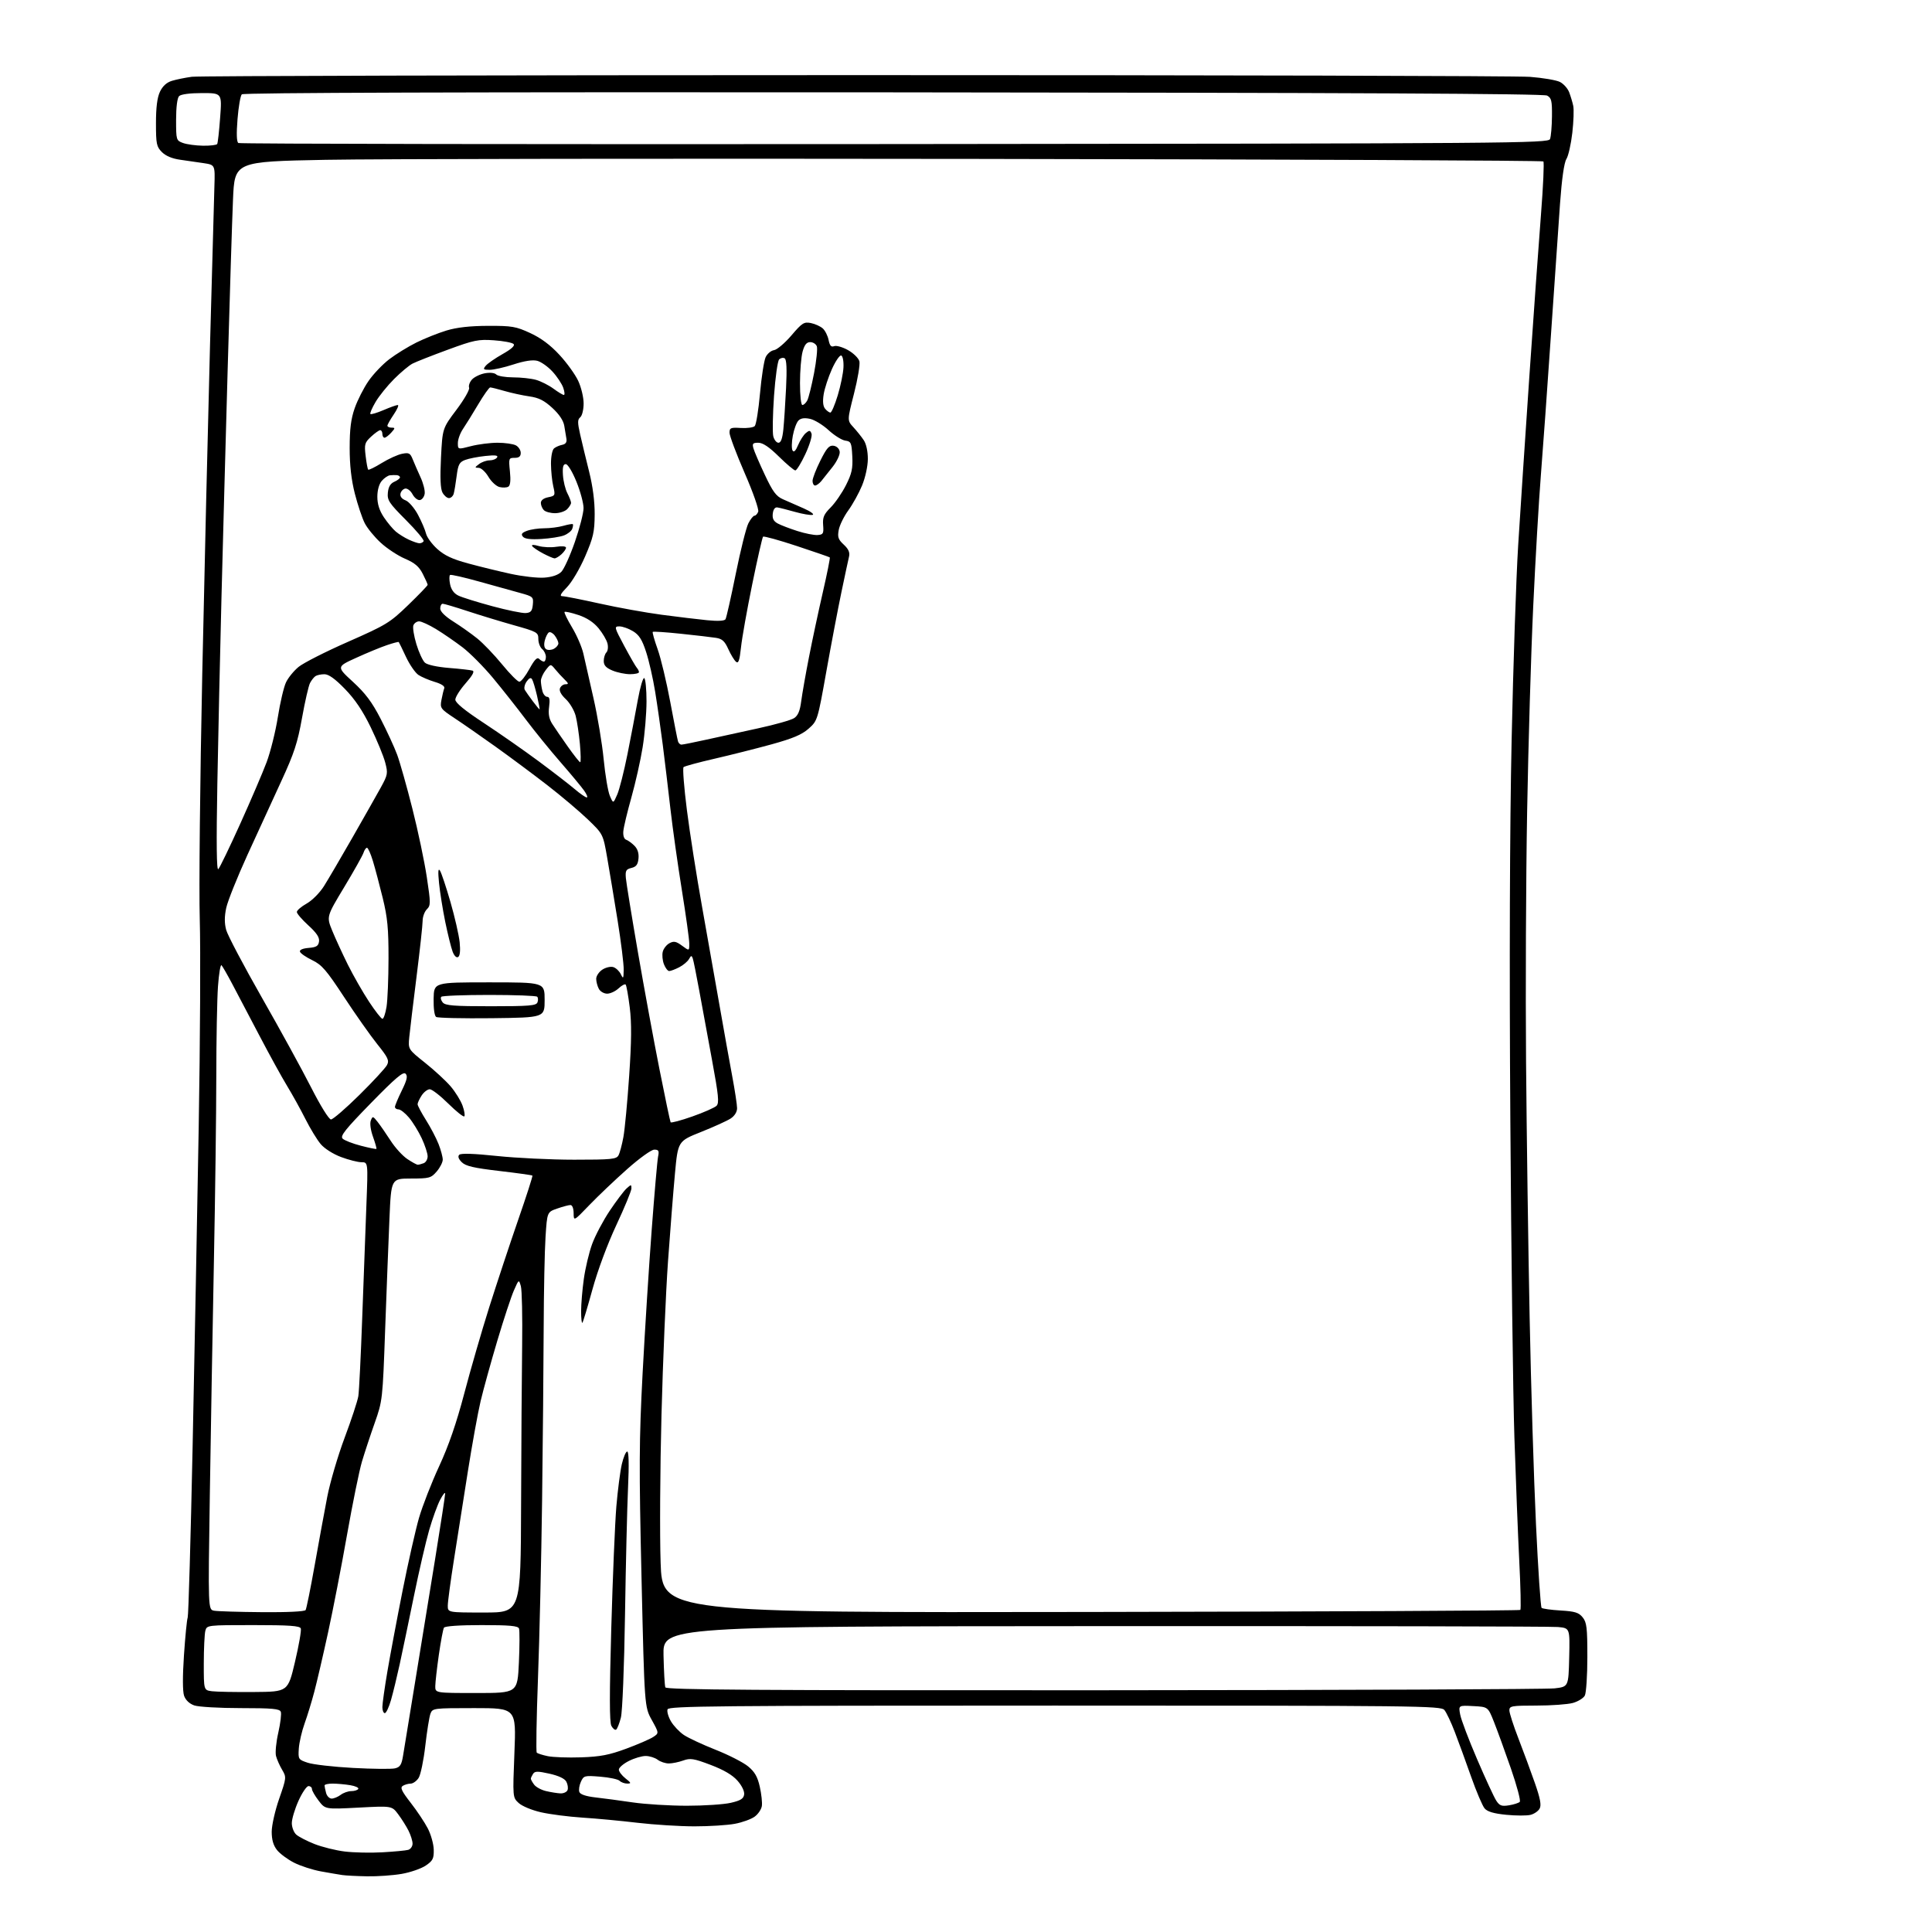 <?xml version="1.0" encoding="UTF-8" standalone="no"?>
<svg 
  version="1.1" 
  xmlns="http://www.w3.org/2000/svg" 
  xmlns:xlink="http://www.w3.org/1999/xlink" 
  xmlns:svg="http://www.w3.org/2000/svg"
  xmlns:rdf="http://www.w3.org/1999/02/22-rdf-syntax-ns#"
  xmlns:cc="http://creativecommons.org/ns#"
  xmlns:dc="http://purl.org/dc/elements/1.1/"
  viewBox="0 0 768 768"
  width="768"
  height="768"
>
<style>svg {background-color: white; }</style>"
<path stroke="none" fill="black" fill-rule="evenodd" d="M145.92,745.86C141.84,745.79 137.38,745.56 136.00,745.35C134.62,745.15 130.81,744.49 127.53,743.90C124.25,743.30 119.46,741.75 116.88,740.44C114.31,739.13 111.25,736.87 110.10,735.40C108.65,733.56 108.00,731.30 108.01,728.12C108.02,725.58 109.35,719.68 110.98,715.02C113.87,706.70 113.90,706.49 112.15,703.52C111.17,701.86 110.07,699.39 109.72,698.03C109.36,696.68 109.77,692.50 110.63,688.74C111.48,684.98 111.93,681.26 111.62,680.46C111.17,679.27 108.23,679.00 95.68,679.00C87.22,679.00 78.91,678.52 77.22,677.93C75.29,677.25 73.79,675.83 73.18,674.10C72.58,672.36 72.56,666.38 73.13,657.92C73.63,650.54 74.29,643.83 74.61,643.00C74.92,642.17 75.80,611.80 76.56,575.50C77.31,539.20 78.41,481.82 78.99,448.00C79.57,414.18 79.76,377.05 79.41,365.50C79.06,353.95 79.51,310.07 80.40,268.00C81.30,225.93 82.69,166.98 83.49,137.00C84.30,107.02 85.08,78.69 85.23,74.02C85.50,65.55 85.50,65.55 81.00,64.86C78.53,64.48 74.31,63.87 71.62,63.50C68.47,63.07 65.91,62.00 64.37,60.47C62.22,58.31 62.00,57.24 62.00,48.95C62.00,42.66 62.50,38.76 63.59,36.45C64.65,34.22 66.24,32.77 68.34,32.13C70.08,31.60 73.64,30.87 76.26,30.52C78.87,30.16 197.53,29.87 339.94,29.86C482.35,29.85 603.06,30.16 608.18,30.55C613.31,30.94 618.67,31.85 620.11,32.58C621.54,33.31 623.20,35.16 623.78,36.70C624.36,38.24 625.09,40.66 625.39,42.08C625.70,43.50 625.53,48.32 625.02,52.79C624.51,57.26 623.46,61.95 622.67,63.21C621.76,64.67 620.84,71.11 620.13,81.00C619.51,89.53 617.88,113.15 616.50,133.50C615.12,153.85 613.32,178.82 612.51,189.00C611.70,199.18 610.34,222.57 609.48,241.00C608.61,259.43 607.53,296.10 607.06,322.50C606.59,348.90 606.40,393.68 606.63,422.00C606.86,450.32 607.50,496.00 608.05,523.50C608.59,551.00 609.73,588.12 610.58,606.00C611.42,623.88 612.42,638.79 612.81,639.15C613.19,639.50 616.60,639.98 620.38,640.20C626.08,640.54 627.59,641.01 629.13,642.92C630.75,644.91 631.00,647.03 631.00,658.68C631.00,666.08 630.54,672.98 629.99,674.02C629.43,675.06 627.29,676.38 625.24,676.95C623.18,677.52 616.66,677.99 610.75,677.99C600.86,678.00 600.00,678.15 600.00,679.90C600.00,680.94 601.63,686.01 603.63,691.15C605.62,696.29 608.55,704.23 610.14,708.79C612.28,714.92 612.77,717.56 612.04,718.92C611.50,719.94 609.86,721.07 608.41,721.43C606.95,721.80 602.61,721.79 598.75,721.41C593.80,720.92 591.27,720.17 590.16,718.88C589.30,717.87 586.88,712.19 584.79,706.27C582.71,700.35 579.79,692.35 578.31,688.50C576.84,684.65 574.97,680.71 574.16,679.75C572.77,678.10 564.16,678.00 419.31,678.00C284.61,678.00 265.87,678.18 265.37,679.48C265.05,680.30 265.66,682.44 266.70,684.23C267.75,686.03 270.06,688.47 271.83,689.67C273.61,690.86 279.30,693.52 284.49,695.57C289.67,697.62 295.48,700.59 297.39,702.17C300.03,704.35 301.14,706.29 302.03,710.27C302.68,713.15 303.05,716.58 302.85,717.90C302.66,719.22 301.38,721.13 300.00,722.14C298.62,723.15 295.08,724.44 292.11,724.99C289.15,725.55 281.94,726.00 276.08,726.00C270.23,726.00 260.05,725.36 253.47,724.59C246.89,723.81 237.00,722.88 231.50,722.53C226.00,722.17 218.59,721.22 215.02,720.40C211.40,719.58 207.50,717.95 206.17,716.71C203.79,714.50 203.79,714.50 204.49,696.75C205.20,679.00 205.20,679.00 188.58,679.00C172.25,679.00 171.94,679.04 171.10,681.25C170.64,682.49 169.72,688.23 169.06,694.00C168.40,699.77 167.21,705.51 166.41,706.75C165.61,707.99 164.18,709.01 163.23,709.02C162.28,709.02 160.87,709.43 160.10,709.91C159.00,710.61 159.66,712.01 163.27,716.65C165.78,719.87 168.85,724.48 170.09,726.89C171.33,729.30 172.38,733.10 172.42,735.33C172.49,738.81 172.05,739.68 169.26,741.58C167.47,742.80 163.16,744.29 159.67,744.90C156.19,745.50 150.00,745.94 145.92,745.86zM152.00,736.32C156.68,736.06 161.29,735.62 162.25,735.35C163.21,735.09 164.00,733.97 164.00,732.88C164.00,731.79 163.27,729.46 162.38,727.70C161.49,725.94 159.64,723.00 158.27,721.18C155.78,717.85 155.78,717.85 142.54,718.55C129.30,719.25 129.30,719.25 126.65,715.78C125.19,713.87 124.00,711.79 124.00,711.16C124.00,710.52 123.39,710.00 122.64,710.00C121.89,710.00 120.09,712.64 118.64,715.88C117.19,719.11 116.00,723.09 116.00,724.72C116.00,726.35 116.79,728.40 117.75,729.27C118.71,730.13 121.97,731.82 125.00,733.02C128.03,734.21 133.43,735.56 137.00,736.00C140.57,736.44 147.32,736.59 152.00,736.32zM273.00,717.81C279.88,717.81 287.75,717.29 290.50,716.65C294.40,715.75 295.57,715.02 295.81,713.35C295.99,712.06 294.92,709.85 293.16,707.85C291.16,705.58 287.72,703.56 282.51,701.58C275.78,699.03 274.41,698.81 271.59,699.83C269.81,700.47 267.24,701.00 265.87,701.00C264.50,701.00 262.51,700.34 261.44,699.53C260.37,698.72 258.24,698.05 256.71,698.03C255.18,698.01 252.14,698.91 249.96,700.02C247.78,701.13 246.00,702.67 246.00,703.45C246.00,704.22 247.19,705.79 248.63,706.93C250.93,708.74 251.02,709.00 249.33,709.00C248.27,709.00 246.90,708.50 246.29,707.89C245.68,707.28 242.24,706.55 238.63,706.26C232.34,705.75 232.03,705.83 230.91,708.30C230.26,709.72 229.99,711.54 230.31,712.36C230.67,713.31 232.94,714.07 236.69,714.50C239.88,714.86 246.55,715.75 251.50,716.48C256.45,717.21 266.12,717.80 273.00,717.81zM599.85,717.64C601.76,717.33 603.69,716.71 604.13,716.27C604.57,715.83 602.98,709.85 600.60,702.98C598.22,696.12 595.19,687.80 593.88,684.50C591.50,678.50 591.50,678.50 585.63,678.20C579.76,677.89 579.76,677.89 580.45,681.59C580.83,683.62 583.86,691.62 587.19,699.35C590.51,707.09 593.93,714.49 594.80,715.81C596.11,717.81 596.93,718.11 599.85,717.64zM131.87,714.97C132.76,714.95 134.37,714.28 135.44,713.47C136.51,712.66 138.39,712.00 139.63,712.00C140.87,712.00 142.12,711.61 142.42,711.13C142.72,710.65 141.28,709.98 139.23,709.64C137.18,709.30 134.04,709.02 132.25,709.01C130.46,709.00 129.01,709.34 129.01,709.75C129.02,710.16 129.30,711.51 129.63,712.75C129.96,713.99 130.97,714.99 131.87,714.97zM222.78,712.90C224.04,712.95 225.31,712.36 225.61,711.58C225.91,710.80 225.69,709.30 225.13,708.25C224.48,707.02 222.08,705.89 218.43,705.07C213.71,704.02 212.60,704.03 211.89,705.15C211.42,705.89 211.02,706.75 211.02,707.06C211.01,707.37 211.58,708.42 212.30,709.39C213.01,710.37 215.15,711.54 217.05,711.98C218.95,712.43 221.53,712.84 222.78,712.90zM157.00,702.95C159.04,702.47 159.63,701.55 160.22,697.93C160.62,695.49 162.75,682.48 164.95,669.00C167.16,655.52 170.78,633.32 172.98,619.67C175.19,606.01 176.98,594.31 176.96,593.67C176.93,593.02 176.04,594.15 174.98,596.16C173.91,598.18 171.95,603.58 170.62,608.17C169.29,612.76 166.55,624.61 164.53,634.51C162.51,644.40 159.97,656.55 158.90,661.50C157.82,666.45 156.27,672.86 155.44,675.75C154.62,678.64 153.51,681.00 152.97,681.00C152.44,681.00 152.00,679.92 152.00,678.60C152.00,677.28 152.90,670.87 154.01,664.35C155.12,657.83 157.83,643.39 160.04,632.26C162.25,621.13 165.19,608.13 166.56,603.38C167.94,598.63 171.54,589.40 174.56,582.87C178.36,574.67 181.44,565.73 184.54,553.97C187.00,544.61 191.46,529.20 194.45,519.72C197.45,510.25 202.61,494.66 205.93,485.07C209.26,475.49 211.83,467.49 211.64,467.31C211.46,467.13 205.51,466.30 198.42,465.47C188.25,464.28 185.10,463.54 183.55,461.99C182.25,460.70 181.92,459.68 182.56,459.04C183.21,458.39 188.33,458.55 197.53,459.52C205.21,460.33 219.02,461.00 228.21,461.00C243.13,461.00 245.03,460.81 245.87,459.25C246.39,458.28 247.26,455.02 247.81,452.00C248.37,448.97 249.40,438.05 250.10,427.73C251.05,413.91 251.11,406.72 250.33,400.45C249.75,395.77 249.02,391.69 248.70,391.37C248.39,391.06 247.12,391.74 245.88,392.90C244.64,394.05 242.60,395.00 241.35,395.00C240.09,395.00 238.60,394.13 238.04,393.07C237.47,392.00 237.00,390.21 237.00,389.09C237.00,387.97 238.10,386.32 239.45,385.44C240.80,384.56 242.76,384.11 243.81,384.44C244.86,384.77 246.20,386.05 246.79,387.27C247.75,389.27 247.87,389.08 247.93,385.47C247.97,383.25 246.88,374.47 245.52,365.97C244.15,357.46 242.29,346.24 241.38,341.03C239.73,331.55 239.73,331.55 233.62,325.68C230.25,322.45 223.00,316.32 217.50,312.07C212.00,307.81 202.78,300.95 197.00,296.82C191.22,292.69 183.88,287.58 180.67,285.47C175.09,281.77 174.88,281.48 175.48,278.24C175.83,276.38 176.33,274.29 176.60,273.60C176.90,272.81 175.52,271.87 172.86,271.08C170.54,270.38 167.61,269.14 166.35,268.31C165.09,267.48 162.86,264.26 161.40,261.15C159.95,258.04 158.64,255.37 158.51,255.22C158.38,255.06 156.25,255.62 153.78,256.46C151.31,257.29 145.80,259.57 141.53,261.52C133.77,265.05 133.77,265.05 140.28,271.02C145.24,275.57 147.87,279.07 151.32,285.76C153.81,290.59 156.76,297.00 157.88,300.02C158.99,303.03 161.72,312.70 163.94,321.50C166.17,330.30 168.74,342.52 169.66,348.65C171.23,359.07 171.23,359.91 169.67,361.47C168.75,362.39 168.00,364.46 168.00,366.08C168.00,367.69 166.91,377.67 165.58,388.26C164.24,398.84 162.95,409.66 162.69,412.30C162.23,417.10 162.23,417.10 168.99,422.49C172.70,425.45 177.27,429.66 179.13,431.84C181.00,434.03 183.13,437.46 183.86,439.48C184.59,441.50 184.91,443.43 184.57,443.77C184.23,444.11 181.36,441.82 178.19,438.69C175.03,435.56 171.72,433.00 170.84,433.00C169.95,433.00 168.50,434.11 167.62,435.46C166.73,436.82 166.00,438.39 166.00,438.95C166.00,439.50 167.50,442.33 169.33,445.23C171.16,448.13 173.41,452.42 174.33,454.77C175.25,457.12 176.00,459.91 176.00,460.96C176.00,462.02 174.92,464.15 173.60,465.68C171.34,468.30 170.69,468.48 163.35,468.49C155.50,468.50 155.50,468.50 154.81,484.50C154.43,493.30 153.66,513.15 153.10,528.62C152.11,556.36 152.05,556.86 148.96,565.62C147.23,570.50 144.95,577.42 143.88,581.00C142.82,584.58 140.16,597.62 137.97,610.00C135.79,622.38 132.38,639.92 130.40,649.00C128.42,658.08 125.96,668.65 124.94,672.50C123.93,676.35 122.19,682.03 121.08,685.12C119.97,688.20 118.94,692.69 118.78,695.09C118.51,699.33 118.60,699.47 122.34,700.72C124.45,701.43 132.55,702.36 140.34,702.78C148.13,703.20 155.62,703.28 157.00,702.95zM231.00,698.57C238.64,698.31 242.15,697.64 248.91,695.14C253.53,693.43 258.36,691.34 259.65,690.49C261.99,688.96 261.99,688.96 259.10,683.73C256.20,678.50 256.20,678.50 255.02,627.50C253.99,583.10 254.05,572.55 255.44,546.00C256.33,529.23 257.95,503.57 259.05,489.00C260.14,474.43 261.29,461.26 261.60,459.75C262.07,457.46 261.82,457.00 260.09,457.00C258.93,457.00 254.20,460.40 249.30,464.75C244.50,469.01 237.75,475.43 234.31,479.00C228.06,485.50 228.06,485.50 228.03,482.25C228.01,480.32 227.49,479.01 226.75,479.02C226.06,479.02 223.70,479.65 221.50,480.42C217.50,481.81 217.50,481.81 216.86,491.65C216.50,497.07 216.17,513.42 216.12,528.00C216.07,542.58 215.79,573.40 215.49,596.50C215.19,619.60 214.45,651.46 213.85,667.30C213.26,683.14 213.04,696.37 213.37,696.70C213.71,697.04 215.67,697.67 217.74,698.10C219.81,698.54 225.78,698.75 231.00,698.57zM244.91,687.55C244.47,687.83 243.62,687.15 243.03,686.05C242.26,684.62 242.25,673.43 242.99,647.27C243.56,627.05 244.47,605.25 245.01,598.83C245.56,592.40 246.53,584.87 247.17,582.08C247.82,579.28 248.79,577.00 249.33,577.00C249.96,577.00 250.08,582.13 249.66,591.25C249.30,599.09 248.76,621.92 248.45,642.00C248.13,662.77 247.42,680.34 246.81,682.78C246.21,685.13 245.36,687.28 244.91,687.55zM100.98,672.60C114.46,672.50 114.46,672.50 117.27,660.58C118.82,654.02 119.85,648.06 119.57,647.33C119.17,646.29 115.05,646.00 100.65,646.00C82.40,646.00 82.23,646.02 81.63,648.25C81.30,649.49 81.02,655.31 81.01,661.19C81.00,671.87 81.00,671.87 84.25,672.29C86.04,672.52 93.57,672.66 100.98,672.60zM189.35,673.00C205.71,673.00 205.71,673.00 206.27,660.85C206.57,654.17 206.59,648.10 206.31,647.35C205.90,646.30 202.58,646.00 191.45,646.00C182.68,646.00 176.87,646.40 176.48,647.03C176.13,647.60 175.22,652.44 174.45,657.78C173.69,663.13 173.05,668.74 173.03,670.25C173.00,673.00 173.00,673.00 189.35,673.00zM438.72,671.90C534.30,671.85 614.98,671.51 618.00,671.15C623.50,670.50 623.50,670.50 623.78,658.85C624.06,647.20 624.06,647.20 619.28,646.76C616.65,646.51 535.53,646.36 439.00,646.41C263.50,646.50 263.50,646.50 263.76,658.00C263.90,664.33 264.22,670.06 264.48,670.75C264.84,671.74 300.53,671.98 438.72,671.90zM104.19,640.86C114.18,640.95 121.13,640.61 121.49,640.02C121.82,639.48 123.44,631.49 125.08,622.27C126.72,613.05 128.97,600.79 130.08,595.04C131.20,589.28 134.30,578.71 136.99,571.54C139.68,564.37 142.13,556.92 142.44,555.00C142.75,553.08 143.45,538.90 144.00,523.50C144.55,508.10 145.30,487.96 145.66,478.75C146.31,462.00 146.31,462.00 143.69,462.00C142.25,462.00 138.60,461.07 135.58,459.94C132.41,458.76 128.98,456.57 127.48,454.79C126.04,453.09 123.31,448.60 121.41,444.83C119.51,441.06 116.25,435.16 114.16,431.73C112.07,428.31 107.06,419.20 103.03,411.50C98.99,403.80 94.14,394.57 92.25,391.00C90.36,387.43 88.47,384.14 88.06,383.70C87.65,383.26 87.01,387.05 86.65,392.11C86.29,397.17 85.99,413.28 85.98,427.90C85.97,442.53 85.54,475.65 85.03,501.50C84.52,527.35 83.79,569.05 83.41,594.16C82.71,639.82 82.71,639.82 85.11,640.28C86.42,640.52 95.01,640.79 104.19,640.86zM192.50,641.00C207.00,641.00 207.00,641.00 207.14,598.25C207.22,574.74 207.40,546.17 207.56,534.77C207.71,523.37 207.48,512.80 207.05,511.27C206.25,508.50 206.25,508.50 204.27,513.00C203.18,515.48 200.21,524.48 197.68,533.00C195.14,541.52 192.16,552.29 191.06,556.93C189.96,561.57 187.68,574.17 185.98,584.93C184.29,595.69 181.80,611.48 180.45,620.02C179.10,628.55 178.00,636.76 178.00,638.27C178.00,641.00 178.00,641.00 192.50,641.00zM433.56,640.78C527.21,640.63 604.07,640.26 604.36,639.97C604.65,639.68 604.46,630.91 603.93,620.47C603.41,610.04 602.54,588.00 602.00,571.50C601.46,555.00 600.73,498.08 600.38,445.00C599.97,383.32 600.15,328.97 600.89,294.39C601.52,264.62 602.69,229.75 603.49,216.89C604.29,204.02 606.30,173.70 607.95,149.50C609.61,125.30 611.69,96.35 612.57,85.17C613.45,73.99 613.87,64.54 613.51,64.17C613.14,63.80 512.18,63.35 389.17,63.17C266.15,62.98 149.25,63.15 129.38,63.53C93.26,64.23 93.26,64.23 92.62,79.36C92.26,87.69 91.32,117.90 90.51,146.50C89.70,175.10 88.59,216.05 88.04,237.50C87.49,258.95 86.75,292.25 86.40,311.50C85.97,335.22 86.09,346.18 86.78,345.50C87.34,344.95 91.26,336.85 95.48,327.50C99.71,318.15 104.43,307.12 105.98,303.00C107.52,298.88 109.54,290.79 110.45,285.04C111.36,279.28 112.82,273.08 113.69,271.25C114.55,269.42 116.81,266.65 118.70,265.10C120.59,263.54 129.42,259.05 138.32,255.14C153.58,248.41 154.94,247.59 162.25,240.53C166.51,236.41 170.00,232.79 170.00,232.48C170.00,232.17 169.12,230.20 168.05,228.11C166.57,225.20 164.89,223.77 160.96,222.08C158.12,220.86 153.78,218.00 151.32,215.72C148.85,213.45 146.00,209.96 144.98,207.96C143.96,205.96 142.20,200.69 141.06,196.25C139.65,190.70 139.00,184.99 139.00,178.06C139.00,170.50 139.51,166.51 141.01,162.23C142.11,159.08 144.57,154.24 146.47,151.49C148.36,148.73 152.09,144.82 154.75,142.79C157.40,140.77 162.26,137.78 165.54,136.15C168.82,134.53 174.20,132.38 177.50,131.38C181.61,130.14 186.81,129.56 194.00,129.53C203.51,129.50 205.09,129.77 210.78,132.40C215.05,134.37 218.77,137.14 222.36,141.03C225.28,144.17 228.64,148.83 229.83,151.36C231.03,153.91 232.00,157.95 232.00,160.37C232.00,162.81 231.41,165.25 230.66,165.87C229.55,166.79 229.55,167.95 230.63,172.74C231.35,175.91 232.95,182.55 234.19,187.50C235.64,193.28 236.43,199.36 236.39,204.50C236.35,211.46 235.85,213.63 232.61,221.16C230.51,226.02 227.34,231.40 225.39,233.41C222.84,236.04 222.35,237.00 223.57,237.00C224.49,237.00 231.15,238.32 238.37,239.92C245.59,241.53 256.68,243.53 263.00,244.37C269.32,245.21 277.48,246.19 281.13,246.55C285.35,246.97 287.99,246.83 288.40,246.16C288.75,245.59 290.59,237.45 292.48,228.09C294.37,218.72 296.63,209.69 297.49,208.03C298.35,206.36 299.44,205.00 299.92,205.00C300.40,205.00 301.06,204.28 301.40,203.41C301.74,202.51 299.39,195.78 296.00,188.01C292.70,180.42 290.00,173.22 290.00,172.03C290.00,170.07 290.46,169.88 294.50,170.13C296.97,170.28 299.46,169.94 300.02,169.38C300.58,168.82 301.52,162.99 302.11,156.43C302.70,149.87 303.71,143.38 304.35,142.00C304.99,140.62 306.50,139.36 307.69,139.19C308.88,139.02 311.99,136.39 314.59,133.35C318.85,128.35 319.61,127.87 322.34,128.42C324.01,128.75 326.13,129.72 327.07,130.56C328.01,131.41 329.05,133.48 329.38,135.16C329.84,137.44 330.40,138.06 331.60,137.60C332.48,137.26 334.97,137.98 337.13,139.19C339.29,140.41 341.32,142.41 341.63,143.64C341.93,144.87 340.97,150.66 339.47,156.51C336.76,167.14 336.76,167.14 339.23,169.82C340.58,171.29 342.44,173.61 343.35,174.97C344.35,176.47 344.99,179.42 344.98,182.47C344.96,185.37 343.99,189.83 342.68,193.00C341.43,196.03 338.97,200.47 337.23,202.87C335.48,205.27 333.76,208.77 333.41,210.65C332.87,213.50 333.20,214.45 335.41,216.50C337.29,218.25 337.89,219.60 337.51,221.23C337.21,222.48 335.85,228.82 334.49,235.33C333.13,241.83 330.43,256.01 328.50,266.83C325.01,286.38 324.96,286.52 321.44,289.65C318.75,292.04 315.20,293.54 306.70,295.89C300.54,297.58 290.32,300.16 284.00,301.61C277.68,303.06 272.16,304.56 271.73,304.94C271.31,305.32 271.91,313.03 273.06,322.07C274.21,331.10 276.92,348.40 279.09,360.50C281.25,372.60 284.40,390.38 286.08,400.00C287.76,409.62 290.01,422.14 291.07,427.80C292.13,433.47 293.00,439.19 293.00,440.53C293.00,442.02 292.02,443.59 290.46,444.62C289.06,445.54 283.77,447.94 278.71,449.96C269.50,453.63 269.50,453.63 268.30,466.56C267.64,473.68 266.40,489.38 265.54,501.46C264.68,513.54 263.51,540.99 262.95,562.46C262.39,583.93 262.23,610.40 262.61,621.28C263.29,641.06 263.29,641.06 433.56,640.78zM231.50,525.83C231.23,526.11 231.00,524.04 231.00,521.24C231.00,518.44 231.48,512.66 232.08,508.41C232.67,504.15 234.15,497.91 235.38,494.53C236.61,491.16 239.76,485.20 242.38,481.29C245.00,477.38 248.01,473.39 249.07,472.43C250.90,470.78 251.00,470.78 251.00,472.43C251.00,473.39 248.30,479.95 244.99,487.02C241.42,494.67 237.57,505.04 235.49,512.60C233.57,519.60 231.78,525.56 231.50,525.83zM166.07,463.00C166.49,463.00 167.55,462.73 168.42,462.39C169.29,462.06 170.00,460.82 169.99,459.64C169.98,458.46 168.93,455.25 167.65,452.50C166.36,449.75 164.08,446.04 162.57,444.25C161.06,442.46 159.19,441.00 158.41,441.00C157.63,441.00 157.00,440.56 157.00,440.02C157.00,439.48 158.22,436.56 159.71,433.53C161.81,429.25 162.14,427.74 161.21,426.81C160.29,425.89 157.21,428.50 147.46,438.48C137.21,448.98 135.15,451.57 136.20,452.62C136.92,453.33 140.17,454.60 143.43,455.44C146.68,456.29 149.48,456.86 149.63,456.70C149.78,456.55 149.17,454.39 148.28,451.90C147.32,449.23 146.96,446.57 147.40,445.43C148.12,443.60 148.26,443.63 150.13,446.00C151.21,447.38 153.54,450.74 155.30,453.47C157.06,456.21 160.03,459.47 161.90,460.72C163.77,461.98 165.64,463.00 166.07,463.00zM275.23,443.81C279.78,442.21 284.10,440.30 284.83,439.58C285.94,438.48 285.64,435.44 283.04,421.38C281.32,412.10 279.02,399.55 277.91,393.50C276.81,387.45 275.67,381.82 275.39,381.00C274.95,379.73 274.71,379.77 273.88,381.25C273.34,382.21 271.60,383.68 270.00,384.50C268.40,385.33 266.62,386.00 266.02,386.00C265.43,386.00 264.49,384.78 263.92,383.29C263.35,381.80 263.14,379.56 263.46,378.32C263.77,377.07 264.97,375.55 266.13,374.93C267.85,374.01 268.77,374.19 271.12,375.93C274.00,378.06 274.00,378.06 274.00,375.10C274.00,373.47 272.67,363.90 271.05,353.82C269.42,343.74 267.38,329.20 266.50,321.50C265.63,313.80 264.25,302.32 263.45,296.00C262.64,289.68 261.29,280.23 260.44,275.00C259.60,269.77 257.98,262.65 256.84,259.17C255.26,254.29 254.06,252.40 251.64,250.92C249.91,249.87 247.49,249.01 246.25,249.00C244.08,249.00 244.14,249.27 248.14,256.75C250.42,261.01 252.67,264.93 253.14,265.45C253.61,265.97 254.00,266.76 254.00,267.20C254.00,267.64 252.41,268.00 250.47,268.00C248.53,268.00 245.38,267.35 243.47,266.55C240.90,265.48 240.00,264.49 240.00,262.75C240.00,261.46 240.47,259.93 241.06,259.34C241.64,258.76 241.83,257.16 241.48,255.78C241.14,254.40 239.53,251.67 237.92,249.72C235.98,247.37 233.26,245.58 229.93,244.48C227.15,243.55 224.67,243.00 224.42,243.25C224.17,243.50 225.51,246.26 227.39,249.39C229.28,252.52 231.30,257.20 231.89,259.79C232.47,262.38 234.28,270.35 235.91,277.50C237.54,284.65 239.37,295.61 239.97,301.85C240.58,308.09 241.68,314.62 242.42,316.35C243.77,319.50 243.77,319.50 245.36,315.84C246.24,313.83 248.06,306.63 249.42,299.84C250.77,293.05 252.63,283.34 253.54,278.25C254.46,273.17 255.61,269.26 256.10,269.56C256.60,269.87 257.00,274.03 257.00,278.81C256.99,283.59 256.31,291.77 255.47,297.00C254.63,302.23 252.61,311.23 250.98,317.02C249.35,322.80 247.91,328.84 247.78,330.44C247.63,332.17 248.08,333.53 248.89,333.80C249.64,334.05 251.12,335.12 252.18,336.18C253.47,337.47 254.01,339.17 253.81,341.27C253.57,343.68 252.91,344.56 251.00,345.02C248.85,345.54 248.54,346.11 248.79,349.06C248.96,350.95 251.11,364.20 253.58,378.50C256.05,392.80 259.90,413.73 262.14,425.00C264.37,436.27 266.37,445.78 266.58,446.12C266.78,446.45 270.67,445.42 275.23,443.81zM131.57,445.00C132.36,445.00 137.44,440.61 142.87,435.25C148.30,429.89 153.24,424.54 153.84,423.37C154.79,421.54 154.26,420.41 149.95,415.04C147.21,411.62 141.28,403.20 136.77,396.33C129.75,385.63 127.94,383.53 124.09,381.67C121.62,380.48 119.44,378.97 119.24,378.31C119.01,377.58 120.32,377.01 122.69,376.81C125.76,376.56 126.56,376.06 126.82,374.25C127.05,372.64 125.86,370.85 122.57,367.85C120.06,365.56 118.00,363.17 118.00,362.53C118.00,361.89 119.76,360.38 121.90,359.18C124.10,357.94 127.11,354.91 128.79,352.24C130.43,349.63 135.51,340.98 140.07,333.00C144.63,325.02 149.71,316.06 151.35,313.09C154.16,307.97 154.26,307.42 153.12,303.09C152.46,300.56 149.87,294.28 147.38,289.13C144.19,282.56 141.13,278.00 137.12,273.88C133.19,269.83 130.64,268.00 128.95,268.02C127.60,268.02 126.00,268.36 125.40,268.77C124.79,269.17 123.82,270.40 123.24,271.51C122.66,272.61 121.23,278.86 120.06,285.39C118.30,295.25 116.91,299.48 111.88,310.38C108.55,317.60 102.48,330.81 98.40,339.75C94.32,348.69 90.50,358.22 89.93,360.91C89.20,364.31 89.19,367.00 89.91,369.66C90.48,371.77 96.85,383.85 104.06,396.50C111.28,409.15 120.10,425.24 123.66,432.25C127.40,439.59 130.75,445.00 131.57,445.00zM152.03,405.00C152.50,405.00 153.22,402.86 153.65,400.25C154.07,397.64 154.43,388.98 154.44,381.00C154.46,369.17 154.04,364.75 152.15,357.00C150.87,351.77 149.11,345.14 148.23,342.25C147.35,339.36 146.30,337.00 145.88,337.00C145.47,337.00 144.86,337.88 144.51,338.96C144.17,340.03 140.72,346.19 136.84,352.63C129.78,364.35 129.78,364.35 132.05,369.93C133.30,372.99 136.10,379.08 138.27,383.46C140.45,387.83 144.24,394.47 146.71,398.21C149.17,401.94 151.56,405.00 152.03,405.00zM195.50,404.75C183.95,404.88 173.99,404.66 173.37,404.25C172.70,403.80 172.30,400.86 172.37,397.00C172.50,390.50 172.50,390.50 194.50,390.50C216.50,390.50 216.50,390.50 216.50,397.50C216.50,404.50 216.50,404.50 195.50,404.75zM195.15,400.00C210.37,400.00 213.15,399.77 213.65,398.46C213.98,397.61 213.93,396.60 213.54,396.21C213.15,395.82 204.58,395.50 194.50,395.50C184.42,395.50 175.84,395.83 175.44,396.23C175.04,396.63 175.28,397.64 175.98,398.48C177.03,399.74 180.33,400.00 195.15,400.00zM182.12,380.42C181.45,380.84 180.57,379.99 179.93,378.31C179.34,376.76 178.02,371.45 177.00,366.50C175.99,361.55 174.87,354.57 174.52,351.00C174.07,346.43 174.18,344.97 174.90,346.09C175.46,346.96 177.33,352.55 179.05,358.51C180.77,364.47 182.42,371.68 182.72,374.54C183.06,377.86 182.85,379.98 182.12,380.42zM233.25,317.00C233.74,317.00 233.25,315.75 232.16,314.23C231.08,312.71 226.87,307.64 222.81,302.98C218.74,298.32 212.54,290.68 209.01,286.00C205.49,281.32 199.61,273.89 195.95,269.48C192.29,265.08 186.86,259.61 183.90,257.34C180.93,255.08 176.20,251.82 173.39,250.11C170.58,248.40 167.53,247.00 166.61,247.00C165.69,247.00 164.67,247.71 164.33,248.57C164.00,249.44 164.53,252.81 165.52,256.06C166.50,259.31 168.03,262.62 168.91,263.42C169.87,264.29 173.74,265.13 178.51,265.52C182.90,265.87 187.10,266.35 187.83,266.58C188.73,266.87 187.84,268.51 185.08,271.64C182.84,274.19 181.00,277.11 181.00,278.12C181.00,279.36 184.71,282.40 192.37,287.43C198.62,291.54 208.41,298.38 214.12,302.61C219.83,306.85 226.27,311.82 228.43,313.66C230.59,315.50 232.76,317.00 233.25,317.00zM230.64,303.00C230.93,303.00 230.88,299.74 230.52,295.75C230.15,291.76 229.40,286.73 228.84,284.57C228.28,282.41 226.51,279.41 224.91,277.91C223.06,276.19 222.21,274.61 222.60,273.59C222.94,272.72 223.93,272.00 224.80,272.00C226.11,272.00 226.05,271.68 224.44,270.12C223.37,269.09 221.69,267.26 220.70,266.05C218.90,263.86 218.90,263.86 216.95,266.34C215.88,267.70 215.01,269.64 215.01,270.66C215.02,271.67 215.30,273.51 215.63,274.75C215.96,275.99 216.81,277.00 217.52,277.00C218.45,277.00 218.66,278.12 218.28,280.98C217.90,283.80 218.26,285.77 219.51,287.73C220.48,289.25 223.26,293.31 225.69,296.75C228.12,300.19 230.34,303.00 230.64,303.00zM270.89,296.00C271.42,296.00 275.82,295.12 280.67,294.05C285.53,292.97 294.90,290.92 301.50,289.49C308.10,288.06 314.47,286.25 315.65,285.48C317.21,284.47 317.99,282.62 318.49,278.79C318.87,275.88 320.25,268.00 321.57,261.28C322.88,254.55 325.36,242.94 327.08,235.46C328.80,227.99 330.05,221.74 329.85,221.57C329.66,221.41 323.73,219.36 316.69,217.03C309.64,214.70 303.63,213.04 303.33,213.34C303.03,213.64 301.09,222.13 299.03,232.22C296.97,242.30 294.95,253.60 294.56,257.33C293.99,262.61 293.55,263.87 292.57,263.06C291.88,262.48 290.50,260.22 289.51,258.02C288.09,254.87 287.06,253.93 284.61,253.55C282.90,253.28 276.63,252.55 270.69,251.93C264.74,251.30 259.70,250.97 259.48,251.18C259.27,251.40 260.14,254.48 261.41,258.04C262.69,261.59 264.94,271.02 266.43,279.00C267.91,286.98 269.31,294.06 269.53,294.75C269.75,295.44 270.37,296.00 270.89,296.00zM214.49,282.00C214.62,282.00 214.17,279.56 213.48,276.58C212.78,273.60 211.90,270.64 211.50,270.01C211.02,269.22 210.33,269.51 209.34,270.93C208.54,272.07 208.22,273.57 208.62,274.25C209.03,274.94 210.46,276.96 211.80,278.75C213.14,280.54 214.35,282.00 214.49,282.00zM206.45,271.00C207.13,271.00 208.93,268.71 210.45,265.91C212.45,262.24 213.53,261.13 214.31,261.91C214.91,262.51 215.76,263.00 216.20,263.00C216.64,263.00 217.00,262.16 217.00,261.12C217.00,260.09 216.32,258.68 215.50,258.00C214.68,257.32 214.00,255.52 214.00,254.01C214.00,251.40 213.54,251.14 204.25,248.53C198.89,247.02 190.56,244.48 185.74,242.89C180.91,241.30 176.53,240.00 175.99,240.00C175.44,240.00 175.00,240.85 175.00,241.90C175.00,243.10 176.93,245.01 180.25,247.10C183.14,248.92 187.39,251.93 189.70,253.79C192.02,255.65 196.46,260.28 199.57,264.08C202.68,267.89 205.78,271.00 206.45,271.00zM220.20,257.90C221.19,257.36 221.99,256.38 221.97,255.71C221.95,255.05 221.31,253.67 220.53,252.65C219.76,251.63 218.70,251.07 218.18,251.39C217.65,251.72 216.92,253.18 216.55,254.65C216.13,256.35 216.34,257.59 217.14,258.09C217.83,258.51 219.20,258.43 220.20,257.90zM209.00,243.70C211.02,243.54 211.56,242.90 211.81,240.34C212.10,237.30 211.91,237.12 206.81,235.72C203.89,234.92 196.57,232.89 190.55,231.20C184.53,229.51 179.29,228.32 178.92,228.55C178.55,228.78 178.55,230.44 178.91,232.23C179.35,234.40 180.47,235.93 182.23,236.77C183.68,237.48 189.74,239.36 195.69,240.97C201.63,242.58 207.62,243.80 209.00,243.70zM216.33,229.62C219.45,229.40 221.86,228.58 223.13,227.32C224.20,226.24 226.63,220.89 228.52,215.43C230.41,209.97 231.97,203.93 231.97,202.00C231.98,200.07 230.71,195.35 229.15,191.50C227.53,187.51 225.70,184.50 224.90,184.50C223.87,184.50 223.57,185.65 223.78,188.86C223.93,191.26 224.72,194.50 225.53,196.06C226.34,197.62 227.00,199.34 227.00,199.88C227.00,200.42 226.29,201.56 225.43,202.43C224.56,203.29 222.40,204.00 220.63,204.00C218.85,204.00 216.86,203.46 216.20,202.80C215.54,202.14 215.00,200.85 215.00,199.92C215.00,198.88 216.09,198.03 217.90,197.67C220.70,197.11 220.78,196.95 219.93,193.29C219.44,191.21 219.04,187.19 219.02,184.37C219.01,181.45 219.54,178.81 220.25,178.23C220.94,177.67 222.40,177.04 223.50,176.82C224.84,176.55 225.39,175.78 225.17,174.46C224.99,173.38 224.60,171.05 224.31,169.28C223.97,167.19 222.31,164.69 219.57,162.17C216.33,159.19 214.20,158.11 210.42,157.57C207.72,157.18 203.28,156.22 200.57,155.43C197.86,154.64 195.29,154.00 194.86,154.00C194.44,154.00 192.29,157.04 190.09,160.75C187.89,164.46 185.17,168.85 184.05,170.50C182.93,172.15 182.01,174.67 182.01,176.10C182.00,178.71 182.00,178.71 187.22,177.35C190.09,176.61 194.84,176.00 197.78,176.00C200.72,176.00 204.00,176.47 205.07,177.04C206.13,177.60 207.00,178.95 207.00,180.04C207.00,181.45 206.32,182.00 204.57,182.00C202.23,182.00 202.17,182.20 202.70,187.36C203.07,190.95 202.86,192.97 202.07,193.46C201.42,193.86 199.83,193.92 198.55,193.60C197.26,193.28 195.27,191.44 194.14,189.51C193.00,187.58 191.26,185.99 190.28,185.97C188.64,185.94 188.65,185.82 190.44,184.47C191.51,183.66 193.39,183.00 194.63,183.00C195.87,183.00 197.20,182.48 197.60,181.84C198.12,181.00 196.86,180.84 192.91,181.26C189.93,181.57 186.31,182.29 184.85,182.85C182.60,183.72 182.11,184.66 181.53,189.19C181.16,192.11 180.63,195.29 180.36,196.25C180.09,197.21 179.24,198.00 178.47,198.00C177.70,198.00 176.54,197.01 175.89,195.80C175.08,194.28 174.90,190.01 175.30,181.94C175.89,170.28 175.89,170.28 181.45,162.89C184.51,158.83 186.78,154.87 186.48,154.11C186.19,153.34 186.70,151.88 187.61,150.87C188.53,149.87 190.82,148.75 192.71,148.39C194.78,148.01 196.60,148.20 197.27,148.87C197.89,149.49 200.90,150.00 203.95,150.01C207.00,150.01 211.09,150.45 213.04,150.99C214.99,151.54 218.11,153.11 219.99,154.49C221.86,155.87 223.73,157.00 224.14,157.00C224.56,157.00 224.45,155.71 223.90,154.14C223.35,152.57 221.43,149.67 219.62,147.71C217.82,145.74 215.08,143.81 213.54,143.42C211.71,142.96 208.46,143.46 204.12,144.87C200.48,146.06 196.21,147.02 194.63,147.01C192.10,147.00 191.92,146.81 193.09,145.39C193.83,144.50 196.84,142.41 199.78,140.75C203.33,138.75 204.80,137.40 204.14,136.74C203.59,136.19 200.07,135.53 196.32,135.27C190.15,134.83 188.40,135.19 178.00,139.02C171.68,141.34 165.38,143.82 164.00,144.53C162.62,145.24 159.32,148.00 156.66,150.66C154.00,153.32 150.68,157.43 149.29,159.80C147.90,162.16 146.97,164.31 147.24,164.57C147.50,164.83 149.84,164.14 152.44,163.03C155.04,161.91 157.59,161.00 158.12,161.00C158.64,161.00 157.93,162.68 156.54,164.73C155.14,166.78 154.00,168.81 154.00,169.23C154.00,169.65 154.74,170.00 155.65,170.00C157.14,170.00 157.13,170.20 155.50,172.00C154.50,173.10 153.31,174.00 152.85,174.00C152.38,174.00 152.00,173.32 152.00,172.50C152.00,171.68 151.62,171.00 151.15,171.00C150.68,171.00 149.04,172.16 147.52,173.57C144.98,175.93 144.79,176.58 145.34,181.21C145.67,183.99 146.13,186.46 146.36,186.69C146.59,186.93 149.02,185.74 151.74,184.06C154.47,182.38 158.11,180.73 159.82,180.39C162.57,179.84 163.07,180.10 164.08,182.63C164.71,184.21 166.11,187.41 167.18,189.75C168.26,192.09 169.00,195.01 168.82,196.24C168.64,197.47 167.80,198.61 166.94,198.78C166.08,198.94 164.76,197.92 164.00,196.50C163.24,195.08 161.93,194.06 161.07,194.22C160.22,194.39 159.37,195.30 159.19,196.26C158.98,197.35 159.73,198.33 161.21,198.89C162.51,199.38 164.73,201.96 166.16,204.64C167.58,207.31 169.02,210.68 169.36,212.12C169.70,213.56 171.70,216.31 173.82,218.22C176.69,220.81 179.80,222.27 186.08,223.97C190.71,225.23 198.32,227.09 203.00,228.11C207.68,229.13 213.68,229.81 216.33,229.62zM220.42,221.96C219.91,221.93 217.84,221.04 215.81,219.97C213.79,218.89 211.87,217.59 211.55,217.07C211.18,216.48 212.16,216.47 214.16,217.05C215.92,217.55 219.08,217.69 221.18,217.35C223.41,217.00 225.00,217.15 225.00,217.72C225.00,218.25 224.18,219.43 223.17,220.35C222.17,221.26 220.93,221.98 220.42,221.96zM166.69,215.96C167.35,215.98 168.12,215.62 168.40,215.15C168.69,214.69 165.54,210.91 161.39,206.75C154.64,199.98 153.89,198.84 154.18,195.84C154.40,193.52 155.19,192.20 156.75,191.51C157.99,190.97 159.00,190.18 159.00,189.76C159.00,189.34 158.44,188.95 157.75,188.88C157.06,188.82 155.82,188.84 155.00,188.94C154.18,189.03 152.71,190.04 151.75,191.17C150.68,192.42 150.00,194.87 150.00,197.47C150.00,200.38 150.82,202.95 152.59,205.61C154.02,207.75 156.16,210.32 157.34,211.31C158.53,212.31 160.85,213.76 162.50,214.52C164.15,215.29 166.04,215.94 166.69,215.96zM215.22,214.25C210.89,214.51 208.60,214.23 207.86,213.33C207.04,212.34 207.42,211.79 209.46,211.02C210.93,210.46 214.02,210.00 216.32,210.00C218.63,210.00 222.06,209.56 223.94,209.02C225.83,208.48 227.52,208.19 227.71,208.37C227.89,208.56 227.78,209.41 227.45,210.27C227.12,211.12 225.65,212.28 224.18,212.84C222.71,213.41 218.67,214.04 215.22,214.25zM325.00,212.68C327.25,212.52 327.47,212.12 327.21,208.76C326.97,205.66 327.48,204.45 330.21,201.71C332.02,199.89 334.76,195.90 336.30,192.83C338.61,188.25 339.05,186.21 338.80,181.38C338.52,175.97 338.30,175.47 336.00,175.15C334.63,174.95 331.65,173.09 329.39,171.01C327.13,168.93 323.82,166.90 322.03,166.51C319.80,166.02 318.35,166.22 317.40,167.17C316.64,167.93 315.63,170.64 315.16,173.20C314.68,175.75 314.63,178.41 315.06,179.09C315.58,179.94 316.30,179.23 317.26,176.92C318.05,175.04 319.43,172.89 320.33,172.14C321.74,170.97 322.07,171.01 322.59,172.37C322.93,173.25 321.83,176.90 320.15,180.49C318.48,184.07 316.68,187.00 316.16,187.00C315.64,187.00 312.71,184.53 309.63,181.50C305.76,177.69 303.25,176.00 301.45,176.00C299.25,176.00 298.96,176.33 299.51,178.25C299.86,179.49 301.89,184.21 304.03,188.74C307.17,195.43 308.52,197.26 311.20,198.45C313.02,199.25 316.75,200.90 319.50,202.10C322.25,203.31 323.82,204.47 323.00,204.67C322.18,204.87 319.02,204.33 316.00,203.48C312.98,202.62 309.82,201.83 309.00,201.71C308.05,201.58 307.39,202.48 307.19,204.18C306.96,206.15 307.50,207.20 309.19,208.11C310.46,208.79 313.98,210.14 317.00,211.10C320.02,212.07 323.62,212.78 325.00,212.68zM324.01,193.00C323.45,193.00 323.00,192.17 323.00,191.16C323.00,190.15 324.40,186.52 326.11,183.10C328.63,178.06 329.61,176.95 331.36,177.19C332.63,177.38 333.62,178.34 333.79,179.56C333.96,180.69 332.71,183.38 331.00,185.56C329.30,187.73 327.26,190.29 326.47,191.25C325.67,192.21 324.57,193.00 324.01,193.00zM309.45,176.00C310.41,176.00 311.02,174.35 311.39,170.75C311.68,167.86 312.17,160.47 312.47,154.32C312.85,146.70 312.68,142.92 311.93,142.45C311.32,142.08 310.33,142.27 309.72,142.88C309.12,143.48 308.20,150.03 307.68,157.42C307.17,164.82 307.04,172.02 307.39,173.43C307.75,174.85 308.67,176.00 309.45,176.00zM330.09,164.00C330.56,164.00 331.87,160.93 333.01,157.18C334.15,153.43 335.18,148.41 335.29,146.04C335.41,143.62 335.02,141.54 334.40,141.32C333.80,141.11 332.13,143.54 330.70,146.73C329.27,149.92 327.79,154.43 327.42,156.76C326.97,159.58 327.16,161.49 328.00,162.49C328.68,163.32 329.63,164.00 330.09,164.00zM318.96,161.00C319.50,161.00 320.36,160.19 320.90,159.19C321.43,158.20 322.64,153.32 323.60,148.34C324.55,143.37 325.04,138.56 324.70,137.65C324.35,136.74 323.17,136.00 322.08,136.00C320.64,136.00 319.81,137.03 319.05,139.75C318.48,141.81 318.01,147.44 318.01,152.25C318.00,157.21 318.42,161.00 318.96,161.00zM80.69,57.92C83.55,57.96 86.09,57.66 86.34,57.25C86.59,56.84 87.12,52.11 87.51,46.75C88.24,37.00 88.24,37.00 80.32,37.00C75.49,37.00 71.93,37.47 71.20,38.20C70.46,38.94 70.00,42.56 70.00,47.62C70.00,55.67 70.05,55.85 72.75,56.84C74.26,57.39 77.84,57.88 80.69,57.92zM355.63,57.27C603.12,57.05 615.49,56.95 616.16,55.27C616.54,54.30 616.89,50.25 616.93,46.29C616.99,40.04 616.73,38.93 614.99,37.99C613.57,37.23 537.00,36.86 355.04,36.71C184.13,36.57 96.77,36.84 96.12,37.50C95.57,38.05 94.81,42.48 94.42,47.35C93.95,53.20 94.06,56.42 94.76,56.85C95.34,57.21 212.73,57.40 355.63,57.27z" />

</svg>